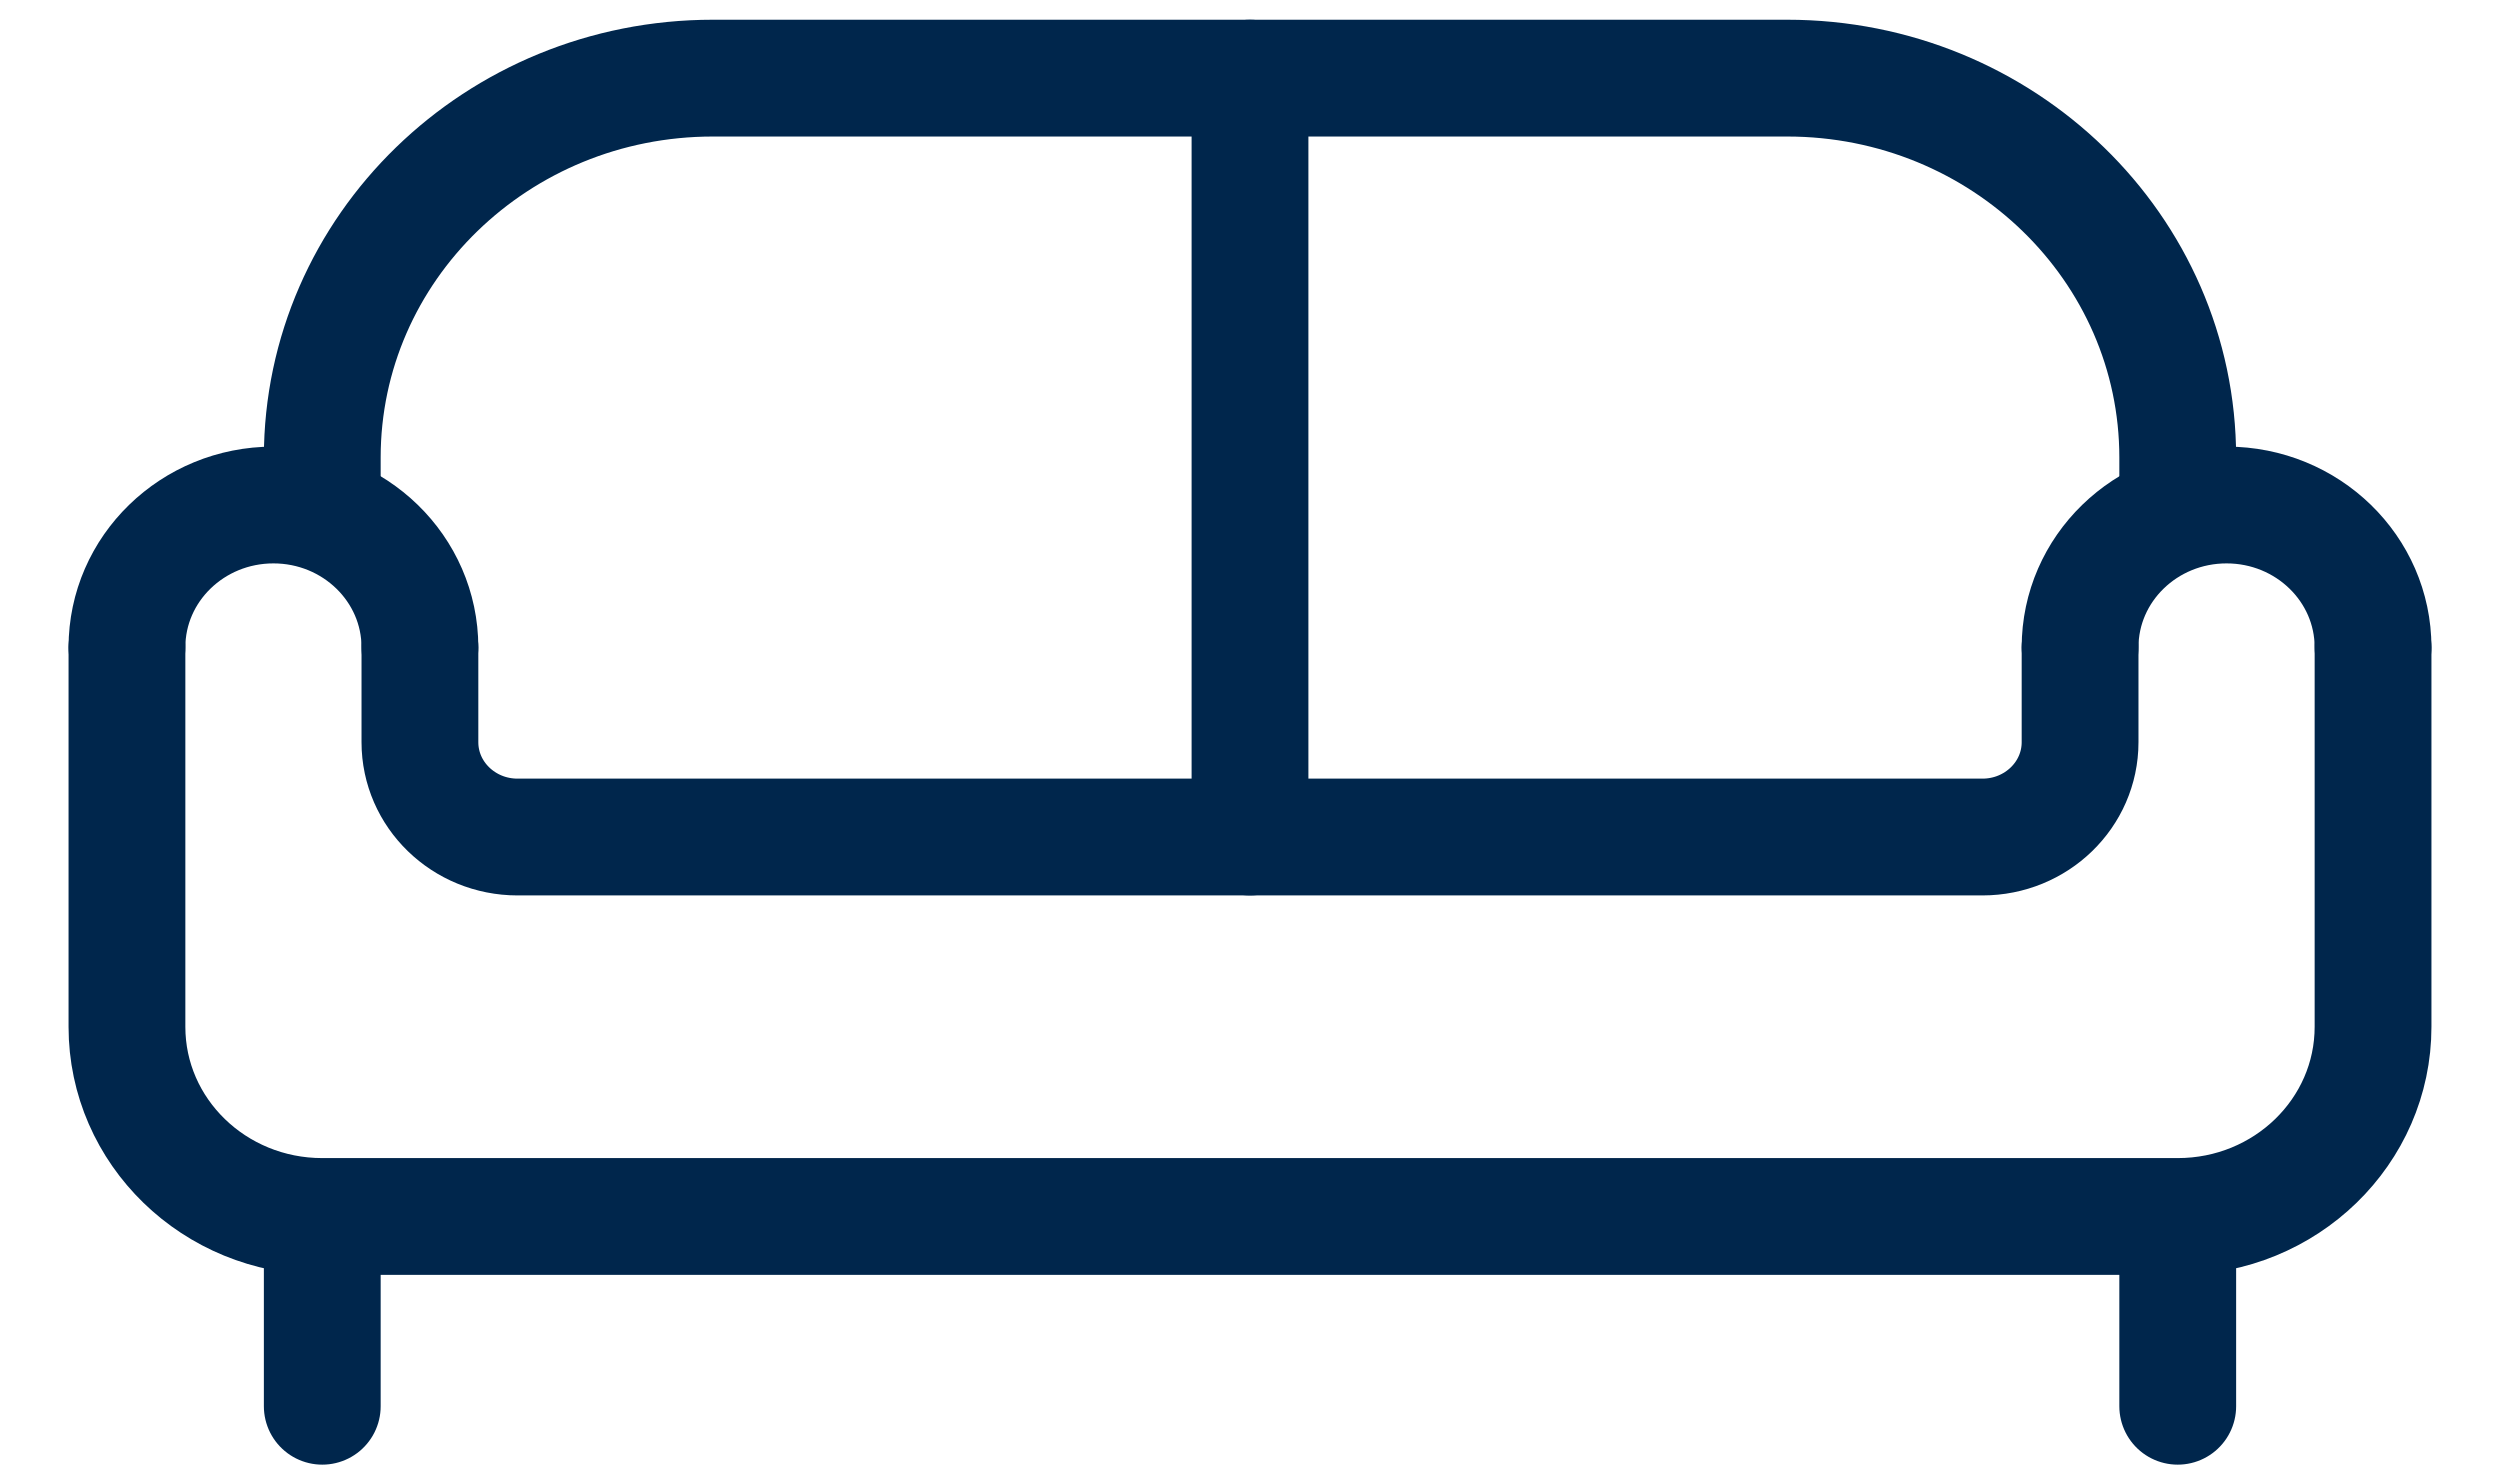 <?xml version="1.0" encoding="UTF-8"?>
<svg xmlns="http://www.w3.org/2000/svg" width="32" height="19" viewBox="0 0 32 19">
  <g fill="none" fill-rule="evenodd" stroke="#00264C" stroke-linecap="round" stroke-linejoin="round" stroke-width="1.495" transform="translate(1 1)">
    <path d="M3.125 14.571L3.125 17M26.875 14.571L26.875 17M.625 7.286L.625 12.143.625 12.143C.625 13.484 1.744 14.571 3.125 14.571L26.875 14.571 26.875 14.571C28.256 14.571 29.375 13.484 29.375 12.143L29.375 7.286"/>
    <path d="M25.625 7.286L25.625 8.5 25.625 8.5C25.625 9.171 25.065 9.714 24.375 9.714L5.625 9.714 5.625 9.714C4.935 9.714 4.375 9.171 4.375 8.5 4.375 8.5 4.375 8.5 4.375 8.5L4.375 7.286M26.875 5.541L26.875 4.857 26.875 4.857C26.875 2.175 24.636 0 21.875 0L8.125 0 8.125 0C5.364 0 3.125 2.175 3.125 4.857 3.125 4.857 3.125 4.857 3.125 4.857L3.125 5.558"/>
    <path d="M.625 7.286L.625 7.286C.625 6.28 1.464 5.464 2.5 5.464 3.536 5.464 4.375 6.28 4.375 7.286 4.375 7.286 4.375 7.286 4.375 7.286M29.375 7.286L29.375 7.286C29.375 6.28 28.536 5.464 27.5 5.464 26.464 5.464 25.625 6.28 25.625 7.286M15 0L15 9.714"/>
  </g>
</svg>
